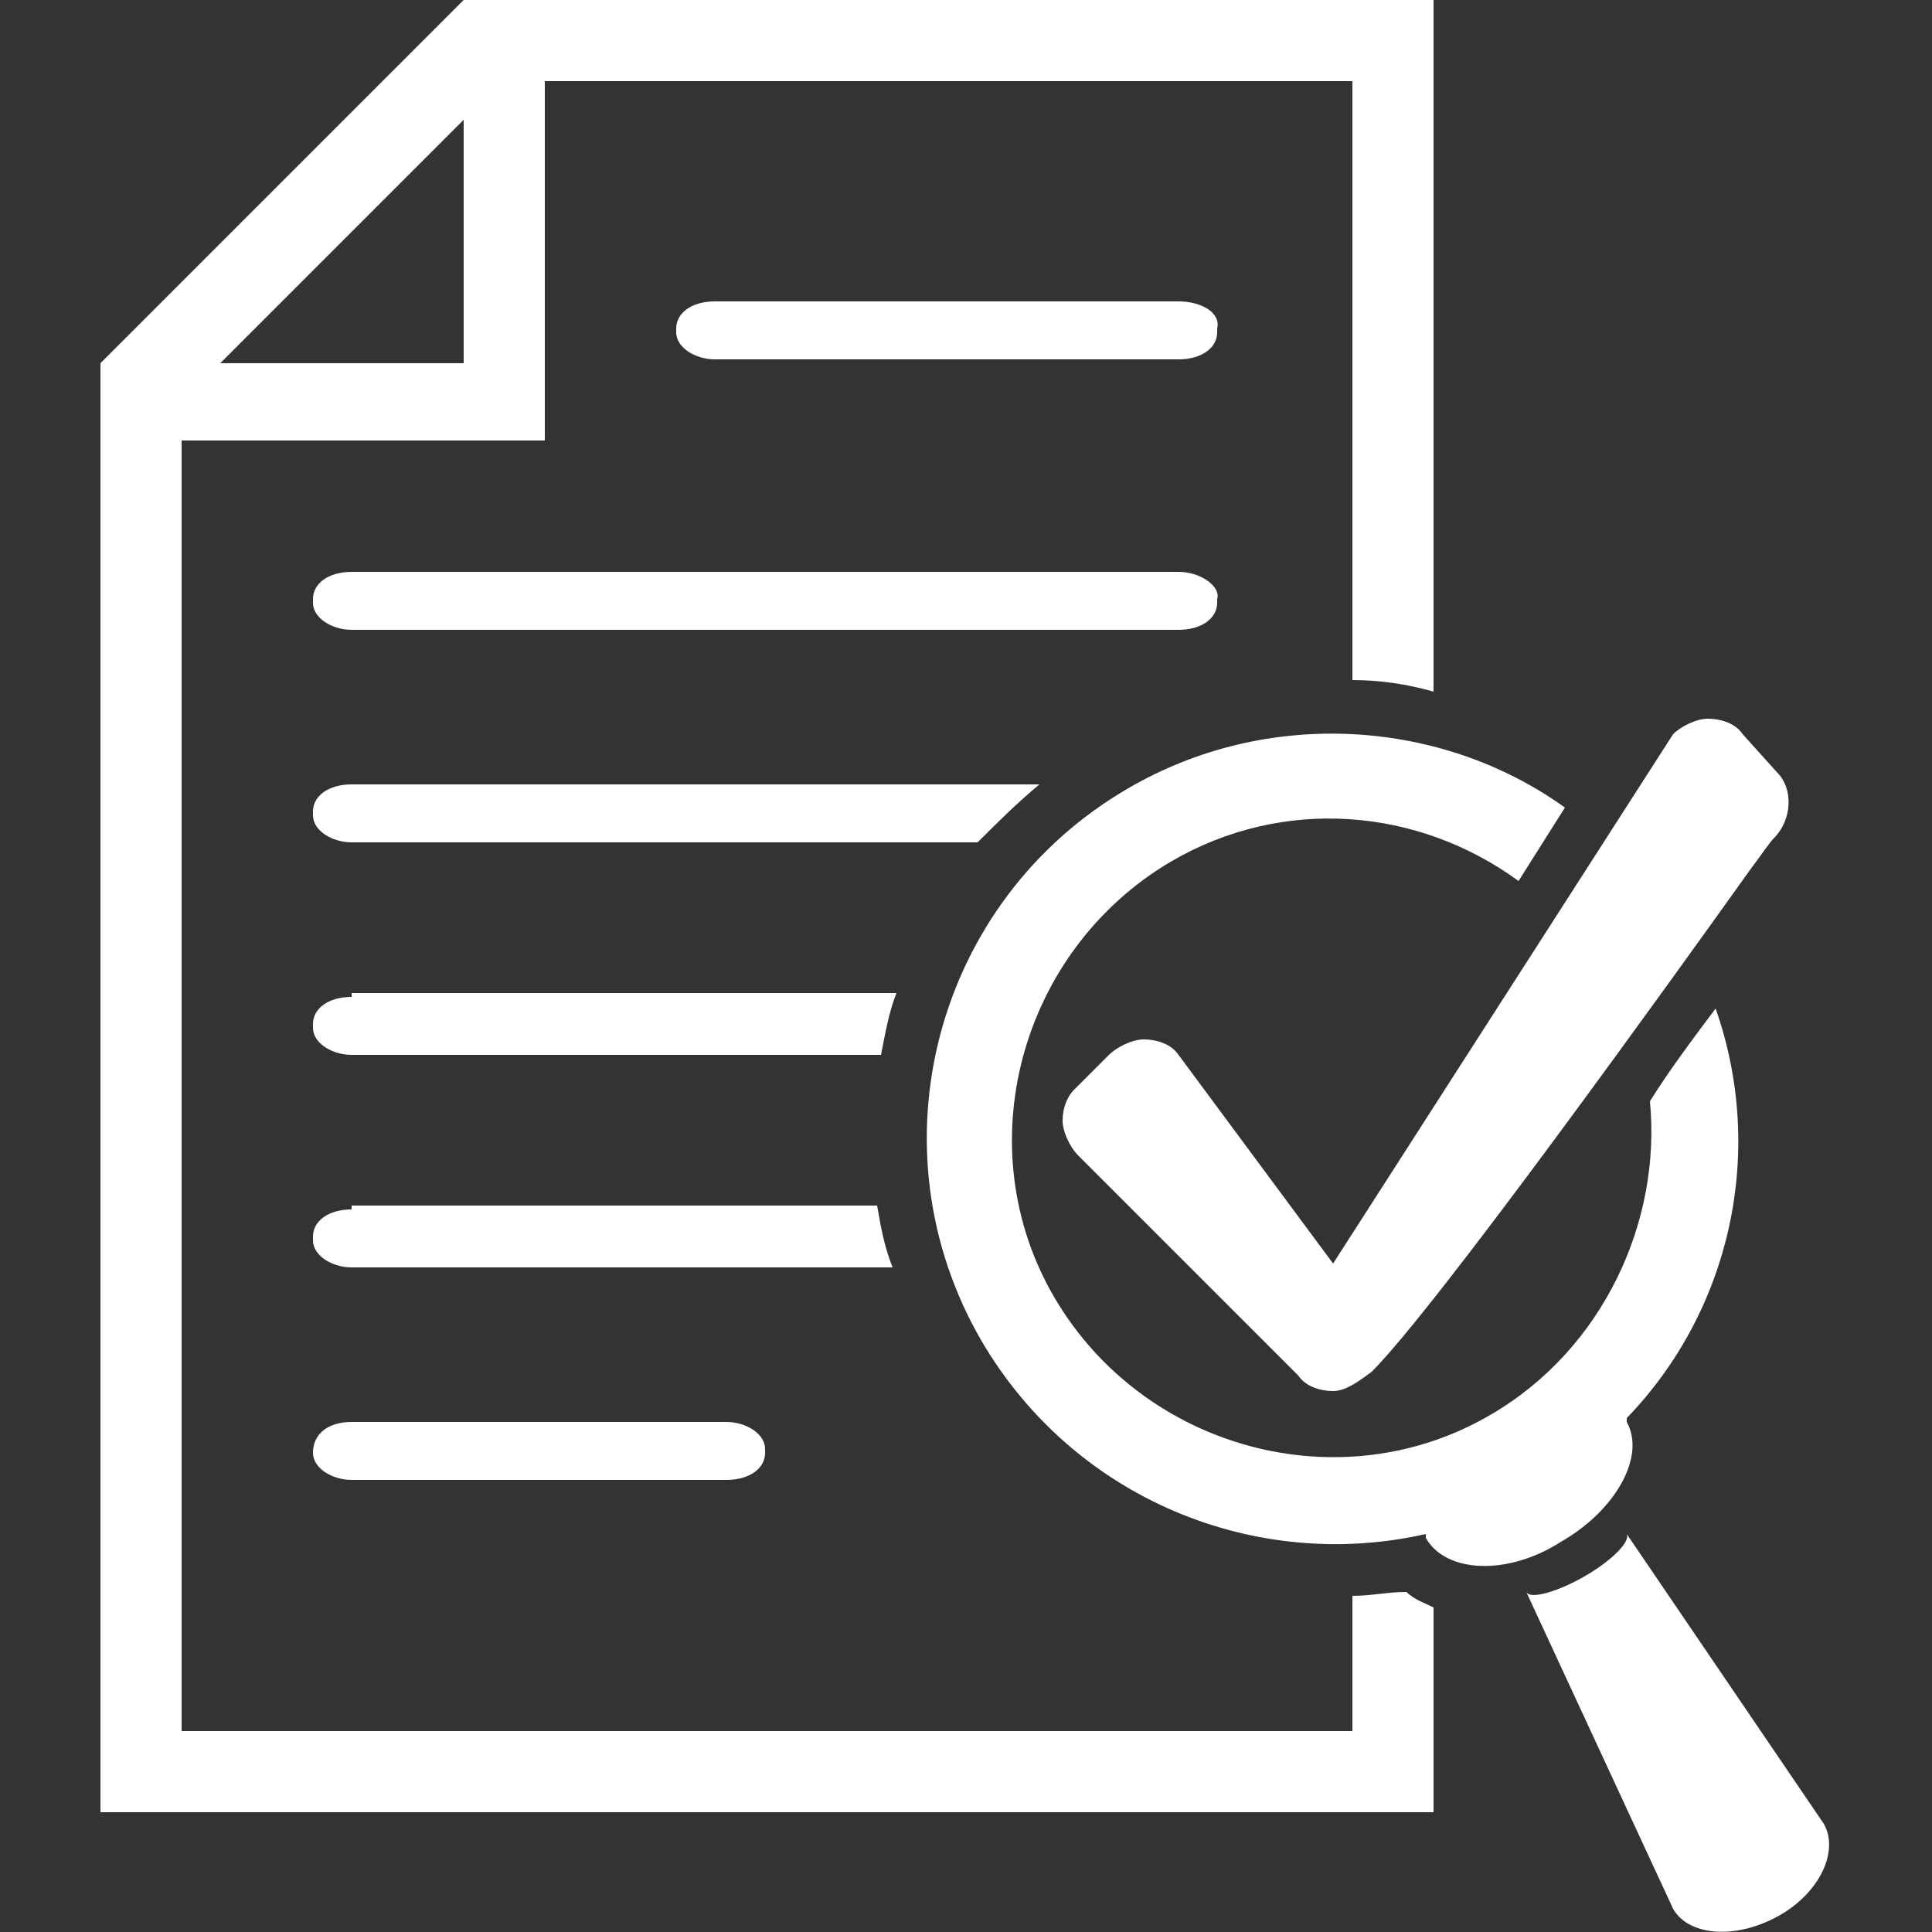 <?xml version="1.0" encoding="utf-8"?>
<!-- Generator: Adobe Illustrator 22.1.0, SVG Export Plug-In . SVG Version: 6.00 Build 0)  -->
<svg version="1.1" id="Capa_1" xmlns="http://www.w3.org/2000/svg" xmlns:xlink="http://www.w3.org/1999/xlink" x="0px" y="0px"
	 viewBox="0 0 50 50" style="enable-background:new 0 0 50 50;" xml:space="preserve">
<rect x="0" y="0" width="50" height="50" fill="#333333" stroke="none"/>
<style type="text/css">
	.st0{fill:#FFFFFF;}
</style>
<g>
	<g>
		<g>
			<path class="st0" d="M8.1,37.6c0,0.4,0.5,0.7,1,0.7h9.7c0.6,0,1-0.3,1-0.7v-0.1c0-0.4-0.5-0.7-1-0.7H9.1
				C8.5,36.8,8.1,37.1,8.1,37.6L8.1,37.6z"/>
			<path class="st0" d="M9.1,31.3c-0.6,0-1,0.3-1,0.7v0.1c0,0.4,0.5,0.7,1,0.7h14c-0.2-0.5-0.3-1-0.4-1.6H9.1z"/>
			<path class="st0" d="M9.1,25.8c-0.6,0-1,0.3-1,0.7v0.1c0,0.4,0.5,0.7,1,0.7h13.7c0.1-0.5,0.2-1.1,0.4-1.6H9.1z"/>
			<path class="st0" d="M26.9,20.3H9.1c-0.6,0-1,0.3-1,0.7v0.1c0,0.4,0.5,0.7,1,0.7h16.2C25.8,21.3,26.3,20.8,26.9,20.3z"/>
			<path class="st0" d="M30.5,14.8H9.1c-0.6,0-1,0.3-1,0.7v0.1c0,0.4,0.5,0.7,1,0.7h21.4c0.6,0,1-0.3,1-0.7v-0.1
				C31.6,15.2,31.1,14.8,30.5,14.8z"/>
			<path class="st0" d="M30.5,7.8h-12c-0.6,0-1,0.3-1,0.7v0.1c0,0.4,0.5,0.7,1,0.7h12c0.6,0,1-0.3,1-0.7V8.5
				C31.6,8.1,31.1,7.8,30.5,7.8z"/>
		</g>
		<path class="st0" d="M35,41.3v3.5H4.7V11.4h9.4V2.1H35v15.5c0.7,0,1.4,0.1,2.1,0.3V0H12L2.6,9.4v37.5h34.5v-5.3
			c-0.2-0.1-0.5-0.2-0.7-0.4C35.9,41.2,35.5,41.3,35,41.3z M12,3.1v6.3H5.7L12,3.1z"/>
	</g>
	<g>
		<path class="st0" d="M42.1,39.7L42.1,39.7L42.1,39.7c0.1,0.2-0.4,0.7-1.1,1.1c-0.7,0.4-1.4,0.6-1.5,0.4l3.8,8.2c0,0,0,0,0,0
			c0.4,0.7,1.6,0.8,2.7,0.2c1.1-0.6,1.6-1.7,1.2-2.4l0,0L42.1,39.7z"/>
		<path class="st0" d="M38.6,36.6c-3.9,2.3-9,0.9-11.3-3c-2.3-3.9-0.9-9,3-11.3c2.9-1.7,6.4-1.4,9,0.5l1.2-1.9
			c-3.2-2.3-7.7-2.6-11.3-0.5c-5,2.9-6.7,9.3-3.8,14.3c2.4,4.1,7.1,6,11.5,5c0,0,0,0,0,0.1c0.5,0.9,2.1,1,3.5,0.1
			c1.4-0.8,2.2-2.2,1.7-3.1c0,0,0,0,0-0.1c2.7-2.8,3.6-6.9,2.3-10.6c-0.6,0.8-1.2,1.6-1.7,2.4C43,31.6,41.5,34.9,38.6,36.6z"/>
		<path class="st0" d="M34.5,36c-0.3,0-0.7-0.1-0.9-0.4c-1.9-1.9-3.8-3.8-5.7-5.7c-0.2-0.2-0.4-0.6-0.4-0.9c0-0.3,0.1-0.6,0.3-0.8
			l0.9-0.9c0.2-0.2,0.6-0.4,0.9-0.4c0.3,0,0.7,0.1,0.9,0.4l4,5.4l8.8-13.7c0.2-0.2,0.6-0.4,0.9-0.4c0.3,0,0.7,0.1,0.9,0.4L46,20
			c0.4,0.4,0.4,1.2-0.1,1.7l0,0c-0.1,0.1-0.3,0.4-0.6,0.8c-2,2.8-8.1,11.3-9.8,13C35.1,35.8,34.8,36,34.5,36z"/>
	</g>
</g>
</svg>
